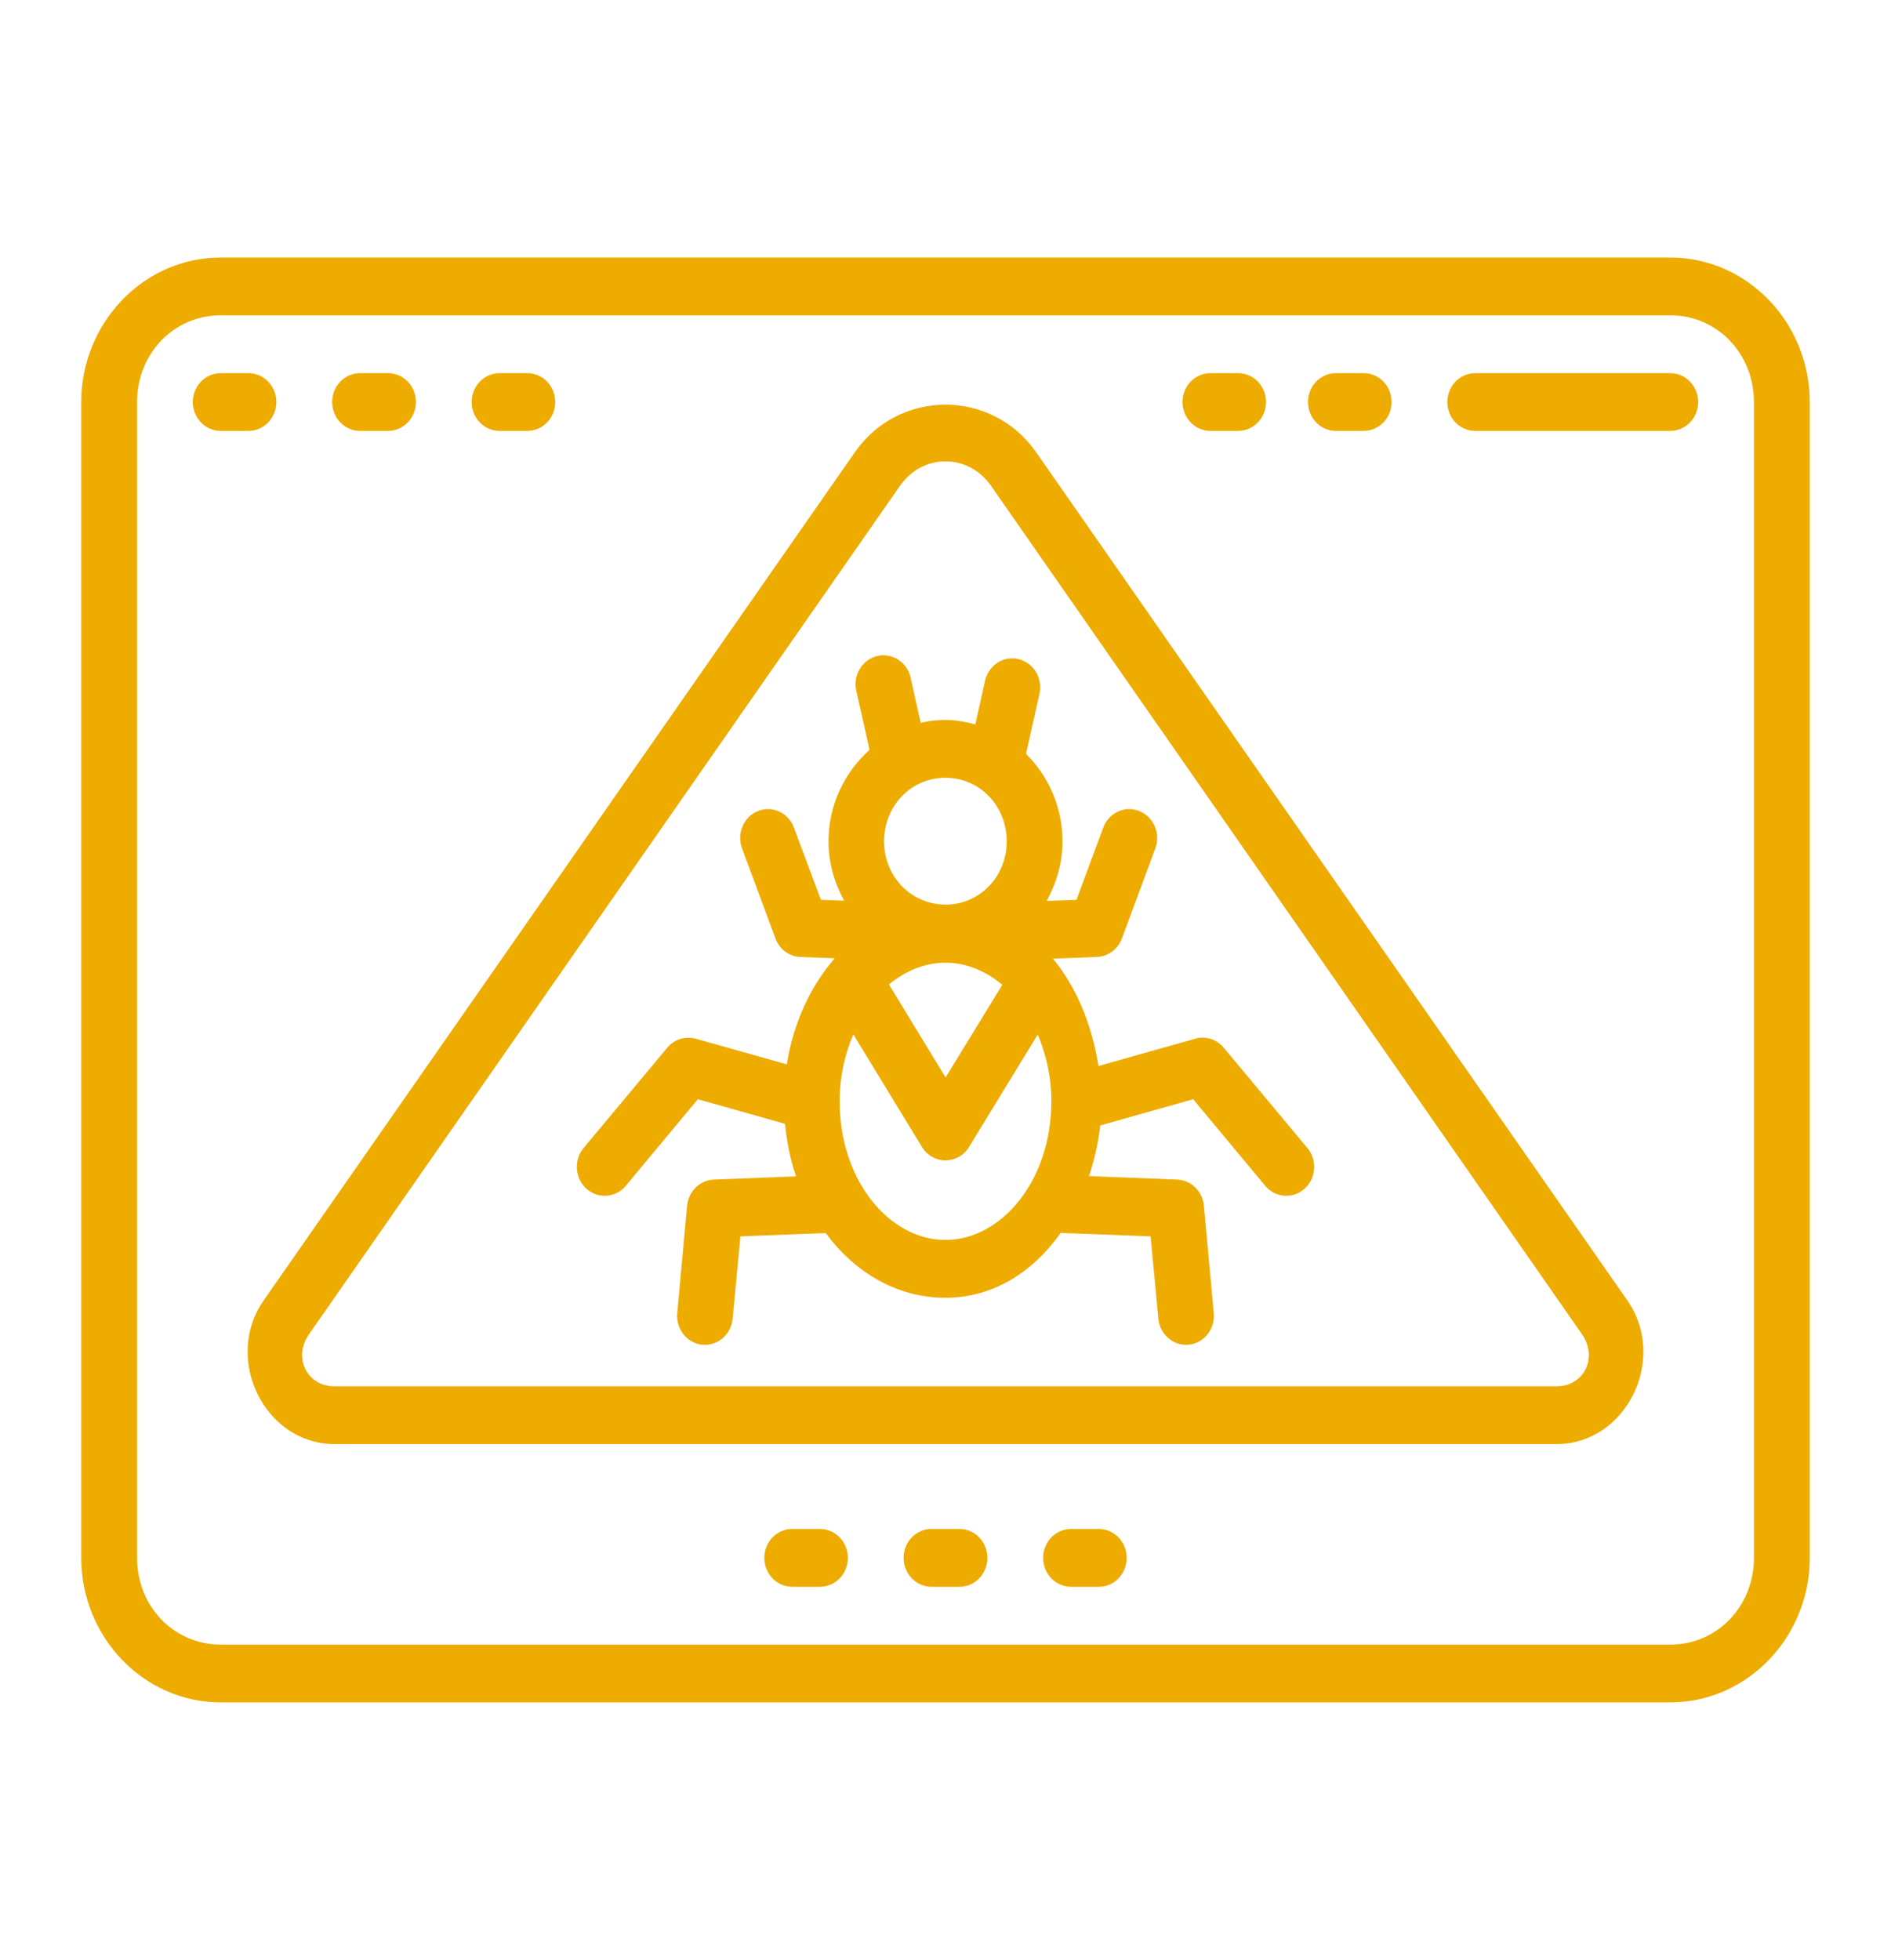 <svg width="110" height="114" viewBox="0 0 110 114" fill="none" xmlns="http://www.w3.org/2000/svg">
<path d="M12.832 14.98C8.368 14.98 4.727 18.764 4.727 23.39V90.609C4.727 95.236 8.368 99.019 12.832 99.019H97.168C101.632 99.019 105.273 95.236 105.273 90.609V23.39C105.273 18.764 101.632 14.98 97.168 14.98H12.832ZM12.832 18.342H97.168C99.891 18.342 102.027 20.568 102.027 23.39V90.609C102.027 93.432 99.891 95.658 97.168 95.658H12.832C10.108 95.658 7.973 93.432 7.973 90.609V23.39C7.973 20.568 10.108 18.342 12.832 18.342ZM12.832 21.703C12.619 21.704 12.408 21.748 12.212 21.834C12.015 21.919 11.837 22.043 11.687 22.2C11.537 22.357 11.418 22.542 11.337 22.747C11.257 22.951 11.216 23.17 11.216 23.39C11.218 23.834 11.389 24.259 11.691 24.572C11.994 24.886 12.404 25.063 12.832 25.064H14.46C14.888 25.063 15.298 24.886 15.6 24.572C15.903 24.259 16.073 23.834 16.075 23.39C16.076 23.17 16.035 22.951 15.954 22.747C15.873 22.542 15.755 22.357 15.605 22.2C15.455 22.043 15.276 21.919 15.08 21.834C14.883 21.748 14.673 21.704 14.46 21.703H12.832ZM20.95 21.703C20.736 21.702 20.523 21.745 20.326 21.83C20.128 21.914 19.948 22.038 19.797 22.195C19.645 22.352 19.525 22.538 19.444 22.744C19.362 22.949 19.321 23.169 19.322 23.39C19.322 23.611 19.365 23.829 19.448 24.033C19.53 24.237 19.65 24.421 19.801 24.577C19.952 24.732 20.131 24.855 20.328 24.939C20.526 25.023 20.737 25.065 20.95 25.064H22.565C22.778 25.065 22.989 25.023 23.186 24.939C23.383 24.855 23.562 24.732 23.713 24.577C23.865 24.421 23.985 24.237 24.067 24.033C24.149 23.829 24.192 23.611 24.193 23.39C24.194 23.169 24.152 22.949 24.071 22.744C23.989 22.538 23.869 22.352 23.718 22.195C23.567 22.038 23.387 21.914 23.189 21.83C22.991 21.745 22.779 21.702 22.565 21.703H20.95ZM29.052 21.703C28.839 21.704 28.628 21.748 28.432 21.834C28.235 21.919 28.057 22.043 27.907 22.2C27.757 22.357 27.638 22.542 27.557 22.747C27.477 22.951 27.436 23.17 27.436 23.39C27.438 23.834 27.609 24.259 27.911 24.572C28.214 24.886 28.624 25.063 29.052 25.064H30.67C30.883 25.065 31.094 25.023 31.291 24.939C31.488 24.855 31.668 24.732 31.819 24.577C31.97 24.421 32.09 24.237 32.172 24.033C32.255 23.829 32.297 23.611 32.298 23.39C32.299 23.169 32.258 22.949 32.176 22.744C32.094 22.538 31.974 22.352 31.823 22.195C31.672 22.038 31.492 21.914 31.294 21.83C31.096 21.745 30.884 21.702 30.67 21.703H29.052ZM70.401 21.703C70.188 21.704 69.978 21.748 69.781 21.834C69.585 21.919 69.406 22.043 69.256 22.2C69.106 22.357 68.987 22.542 68.907 22.747C68.826 22.951 68.785 23.17 68.786 23.39C68.787 23.834 68.958 24.259 69.261 24.572C69.563 24.886 69.973 25.063 70.401 25.064H72.029C72.457 25.063 72.867 24.886 73.169 24.572C73.472 24.259 73.643 23.834 73.644 23.39C73.645 23.17 73.604 22.951 73.523 22.747C73.443 22.542 73.324 22.357 73.174 22.2C73.024 22.043 72.846 21.919 72.649 21.834C72.453 21.748 72.242 21.704 72.029 21.703H70.401ZM77.702 21.703C77.489 21.704 77.278 21.748 77.082 21.834C76.885 21.919 76.707 22.043 76.557 22.2C76.407 22.357 76.288 22.542 76.207 22.747C76.127 22.951 76.086 23.17 76.087 23.39C76.088 23.834 76.259 24.259 76.561 24.572C76.864 24.886 77.274 25.063 77.702 25.064H79.32C79.533 25.065 79.744 25.023 79.941 24.939C80.138 24.855 80.318 24.732 80.469 24.577C80.62 24.421 80.74 24.237 80.823 24.033C80.905 23.829 80.948 23.611 80.948 23.39C80.949 23.169 80.908 22.949 80.826 22.744C80.745 22.538 80.625 22.352 80.473 22.195C80.322 22.038 80.142 21.914 79.944 21.83C79.746 21.745 79.534 21.702 79.32 21.703H77.702ZM85.807 21.703C85.594 21.704 85.383 21.748 85.187 21.834C84.99 21.919 84.812 22.043 84.662 22.2C84.512 22.357 84.393 22.542 84.313 22.747C84.232 22.951 84.191 23.17 84.192 23.39C84.193 23.834 84.364 24.259 84.667 24.572C84.969 24.886 85.379 25.063 85.807 25.064H97.168C97.596 25.063 98.006 24.886 98.309 24.572C98.611 24.259 98.782 23.834 98.784 23.39C98.784 23.17 98.743 22.951 98.663 22.747C98.582 22.542 98.463 22.357 98.313 22.2C98.163 22.043 97.985 21.919 97.788 21.834C97.592 21.748 97.381 21.704 97.168 21.703H85.807ZM54.995 23.538C52.999 23.538 51.013 24.461 49.728 26.305L15.334 75.644C12.964 79.046 15.403 83.995 19.451 83.995H90.549C94.597 83.995 97.036 79.046 94.666 75.644L60.272 26.305C58.987 24.461 56.991 23.538 54.995 23.538ZM54.998 26.834C55.991 26.834 56.987 27.309 57.653 28.265L92.031 77.617C92.967 78.96 92.147 80.634 90.549 80.634H19.452C17.853 80.634 17.033 78.96 17.969 77.617L52.347 28.265C53.013 27.309 54.006 26.834 54.998 26.834V26.834ZM51.451 38.116C51.31 38.111 51.17 38.121 51.033 38.156C50.155 38.362 49.605 39.27 49.81 40.178L50.583 43.615C49.134 44.913 48.195 46.807 48.195 48.936C48.195 50.193 48.542 51.363 49.104 52.389L47.752 52.338L46.184 48.143C45.958 47.527 45.406 47.105 44.771 47.063C44.539 47.048 44.304 47.088 44.087 47.175C43.255 47.512 42.843 48.484 43.165 49.347L45.107 54.583C45.338 55.211 45.907 55.636 46.554 55.663L48.556 55.739C47.137 57.371 46.145 59.522 45.769 61.907L40.461 60.413C40.289 60.367 40.112 60.349 39.935 60.362C39.499 60.392 39.094 60.603 38.81 60.946L33.948 66.776C33.364 67.478 33.439 68.54 34.116 69.146C34.794 69.752 35.818 69.674 36.403 68.972L40.593 63.937L45.664 65.368C45.765 66.43 45.98 67.46 46.307 68.424L41.528 68.611C40.713 68.641 40.044 69.296 39.969 70.137L39.396 76.377C39.309 77.298 39.955 78.121 40.844 78.216C41.737 78.306 42.532 77.627 42.617 76.702L43.07 71.913L48.03 71.723C49.723 74.009 52.173 75.485 54.995 75.485C57.779 75.485 60.089 73.984 61.701 71.713L66.93 71.913L67.383 76.702C67.468 77.622 68.255 78.298 69.144 78.215C70.037 78.127 70.691 77.302 70.604 76.377L70.031 70.137C69.956 69.295 69.288 68.641 68.472 68.611L63.351 68.407C63.66 67.47 63.887 66.487 64 65.463L69.407 63.937L73.597 68.972C74.183 69.674 75.206 69.752 75.884 69.146C76.561 68.539 76.637 67.478 76.052 66.776L71.19 60.946C70.839 60.517 70.307 60.297 69.768 60.362C69.691 60.377 69.614 60.387 69.54 60.413L63.896 62.005C63.524 59.613 62.618 57.418 61.251 55.762L63.804 55.663C64.456 55.638 65.031 55.215 65.264 54.583L67.206 49.347C67.526 48.481 67.107 47.507 66.271 47.175C66.106 47.108 65.931 47.071 65.755 47.063C65.059 47.033 64.423 47.469 64.174 48.143L62.619 52.338L60.883 52.403C61.452 51.374 61.805 50.2 61.805 48.937C61.805 46.939 60.984 45.137 59.683 43.849L60.465 40.363C60.671 39.458 60.129 38.553 59.255 38.341C59.083 38.295 58.906 38.284 58.73 38.3C58.037 38.369 57.463 38.889 57.304 39.59L56.734 42.138C56.175 41.982 55.6 41.875 54.995 41.875C54.502 41.875 54.022 41.932 53.557 42.039L52.971 39.416C52.807 38.676 52.184 38.145 51.451 38.117L51.451 38.116ZM54.995 45.239C56.985 45.239 58.562 46.873 58.562 48.935C58.562 50.954 57.046 52.551 55.116 52.618L54.707 52.603C52.858 52.452 51.426 50.892 51.426 48.933C51.426 46.871 53.006 45.237 54.995 45.237L54.995 45.239ZM54.995 55.995C56.186 55.995 57.329 56.466 58.305 57.282L55.005 62.669L51.711 57.262C52.679 56.459 53.815 55.995 54.995 55.995V55.995ZM49.639 60.164L53.63 66.713C54.267 67.756 55.733 67.756 56.37 66.713L60.364 60.177C60.851 61.318 61.159 62.618 61.159 64.057C61.159 68.689 58.235 72.122 54.995 72.122C51.755 72.122 48.841 68.689 48.841 64.057C48.841 62.612 49.151 61.308 49.639 60.164V60.164ZM46.076 88.932C45.648 88.934 45.237 89.111 44.935 89.425C44.632 89.74 44.462 90.165 44.461 90.609C44.46 90.83 44.501 91.049 44.582 91.253C44.662 91.457 44.781 91.643 44.931 91.8C45.081 91.957 45.26 92.081 45.456 92.166C45.652 92.251 45.863 92.296 46.076 92.297H47.704C47.917 92.296 48.128 92.251 48.324 92.166C48.521 92.081 48.699 91.957 48.849 91.8C48.999 91.643 49.118 91.457 49.198 91.253C49.279 91.049 49.32 90.83 49.319 90.609C49.319 90.165 49.148 89.74 48.846 89.425C48.543 89.111 48.133 88.934 47.704 88.932H46.076ZM54.191 88.932C53.977 88.931 53.766 88.974 53.569 89.058C53.372 89.142 53.192 89.265 53.041 89.421C52.89 89.577 52.77 89.762 52.688 89.966C52.606 90.17 52.563 90.388 52.563 90.609C52.562 90.831 52.603 91.051 52.685 91.256C52.767 91.461 52.886 91.648 53.038 91.804C53.189 91.961 53.369 92.086 53.567 92.17C53.765 92.255 53.977 92.298 54.191 92.297H55.809C56.023 92.298 56.235 92.255 56.433 92.17C56.631 92.086 56.811 91.961 56.962 91.804C57.114 91.648 57.233 91.461 57.315 91.256C57.397 91.051 57.438 90.831 57.437 90.609C57.437 90.388 57.394 90.17 57.312 89.966C57.23 89.762 57.11 89.577 56.959 89.421C56.808 89.265 56.628 89.142 56.431 89.058C56.234 88.974 56.023 88.931 55.809 88.932H54.191ZM62.296 88.932C61.867 88.934 61.457 89.111 61.154 89.425C60.852 89.74 60.681 90.165 60.681 90.609C60.68 90.83 60.721 91.049 60.802 91.253C60.882 91.457 61.001 91.643 61.151 91.8C61.301 91.957 61.479 92.081 61.676 92.166C61.872 92.251 62.083 92.296 62.296 92.297H63.924C64.137 92.296 64.348 92.251 64.544 92.166C64.74 92.081 64.919 91.957 65.069 91.8C65.219 91.643 65.338 91.457 65.418 91.253C65.499 91.049 65.54 90.83 65.539 90.609C65.538 90.165 65.368 89.74 65.065 89.425C64.763 89.111 64.352 88.934 63.924 88.932H62.296Z" fill="#EEAC00"/>
</svg>
